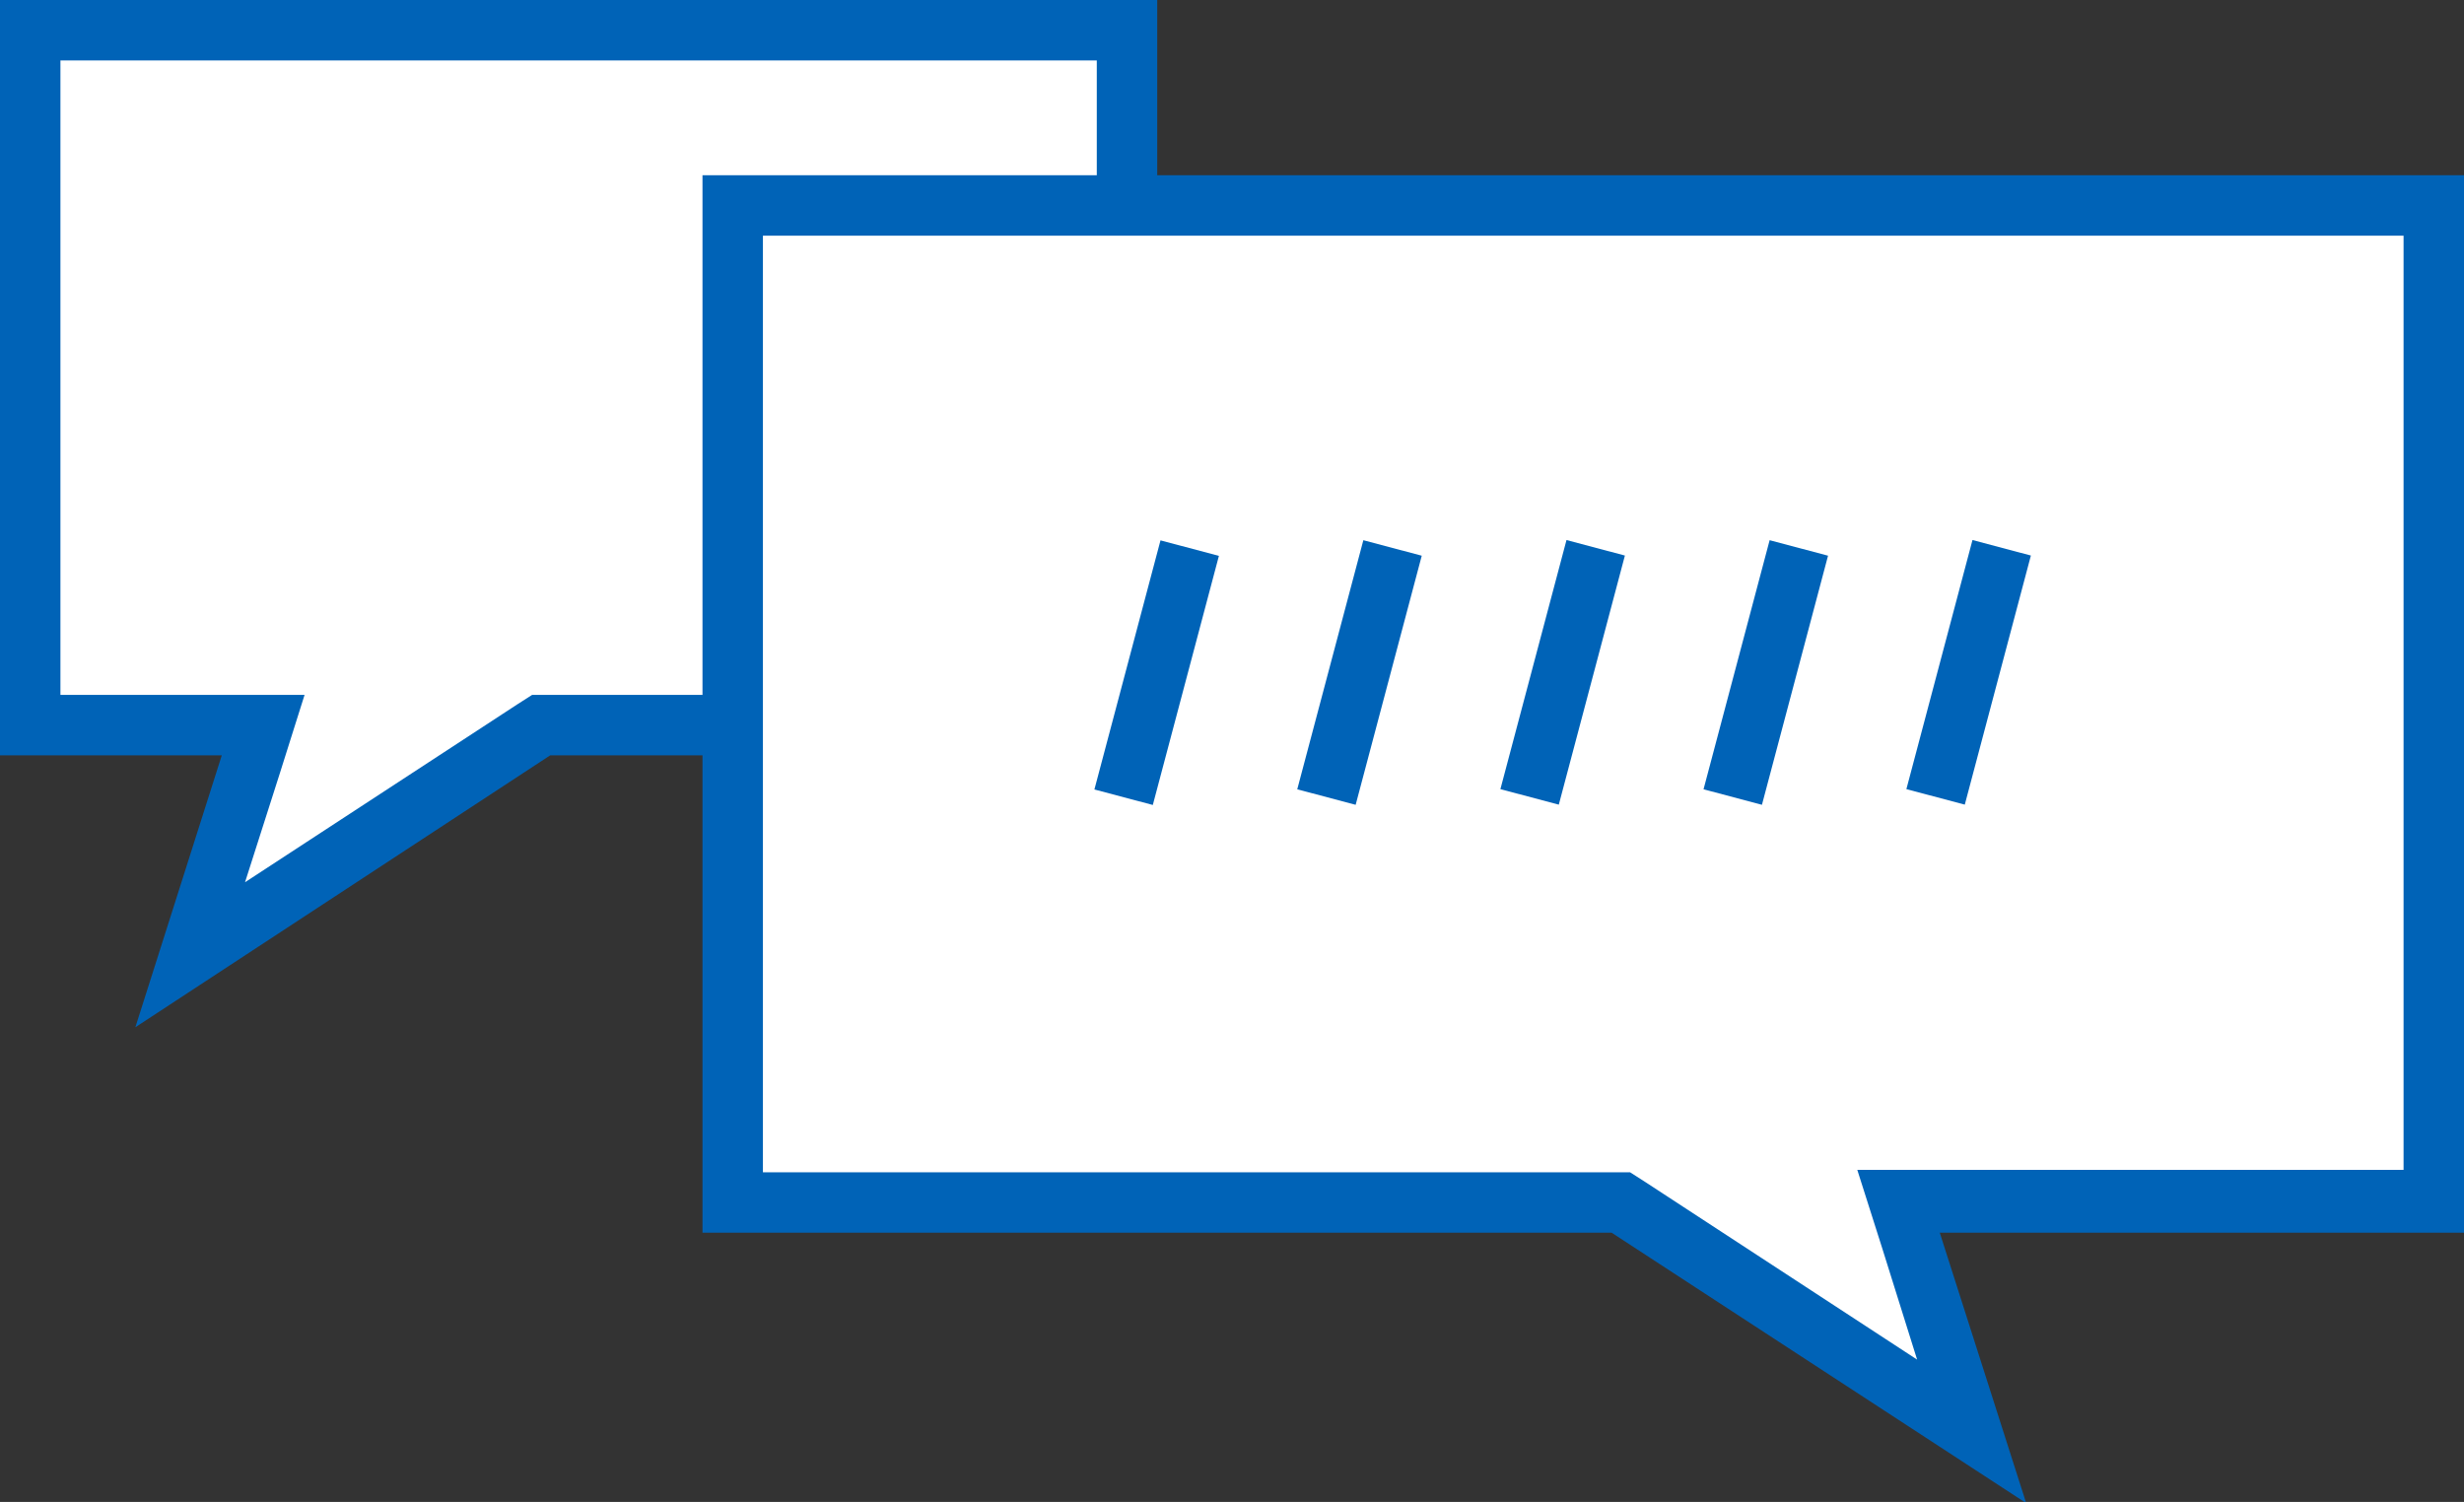 <svg xmlns="http://www.w3.org/2000/svg" viewBox="0 0 81.55 49.71"><rect x="0" y="0" width="81.55" height="49.71" fill="#333333" stroke="none"/><defs><style>.cls-1{fill:#fff;}.cls-2{fill:#0063b7;}.cls-3{fill:none;}</style></defs><title>アセット 4</title><g id="レイヤー_2" data-name="レイヤー 2"><g id="contents"><polygon class="cls-1" points="8.71 24.05 1 24.05 1 1 37.3 1 37.3 24.05 17.91 24.05 6.29 31.63 8.71 24.05"/><path class="cls-2" d="M36.3,2V23H17.61l-.5.32-9,5.88,1.15-3.6L10.08,23H2V2H36.3m2-2H0V25H7.34L4.48,34,18.21,25H38.3V0Z"/><polygon class="cls-1" points="53.64 39.77 24.25 39.77 24.25 6.71 80.55 6.71 80.55 39.77 62.84 39.77 65.26 47.34 53.64 39.77"/><path class="cls-2" d="M79.55,7.72v31H61.47l.83,2.61L63.45,45l-9-5.88-.5-.32H25.25v-31h54.3m2-2H23.25v35H53.34l13.72,8.95-2.86-8.95H81.55v-35Z"/><path class="cls-3" d="M39.58,26.12"/><rect class="cls-2" x="34.01" y="21.26" width="8.53" height="2" transform="translate(6.95 53.55) rotate(-75.14)"/><path class="cls-3" d="M42.94,26.12"/><rect class="cls-2" x="40.73" y="21.26" width="8.53" height="2" transform="translate(11.94 60.04) rotate(-75.14)"/><path class="cls-3" d="M46.3,26.12"/><rect class="cls-2" x="47.45" y="21.26" width="8.53" height="2" transform="translate(16.94 66.53) rotate(-75.14)"/><rect class="cls-2" x="54.17" y="21.26" width="8.53" height="2" transform="translate(21.94 73.03) rotate(-75.14)"/><rect class="cls-2" x="60.89" y="21.26" width="8.53" height="2" transform="translate(26.93 79.52) rotate(-75.14)"/></g></g></svg>